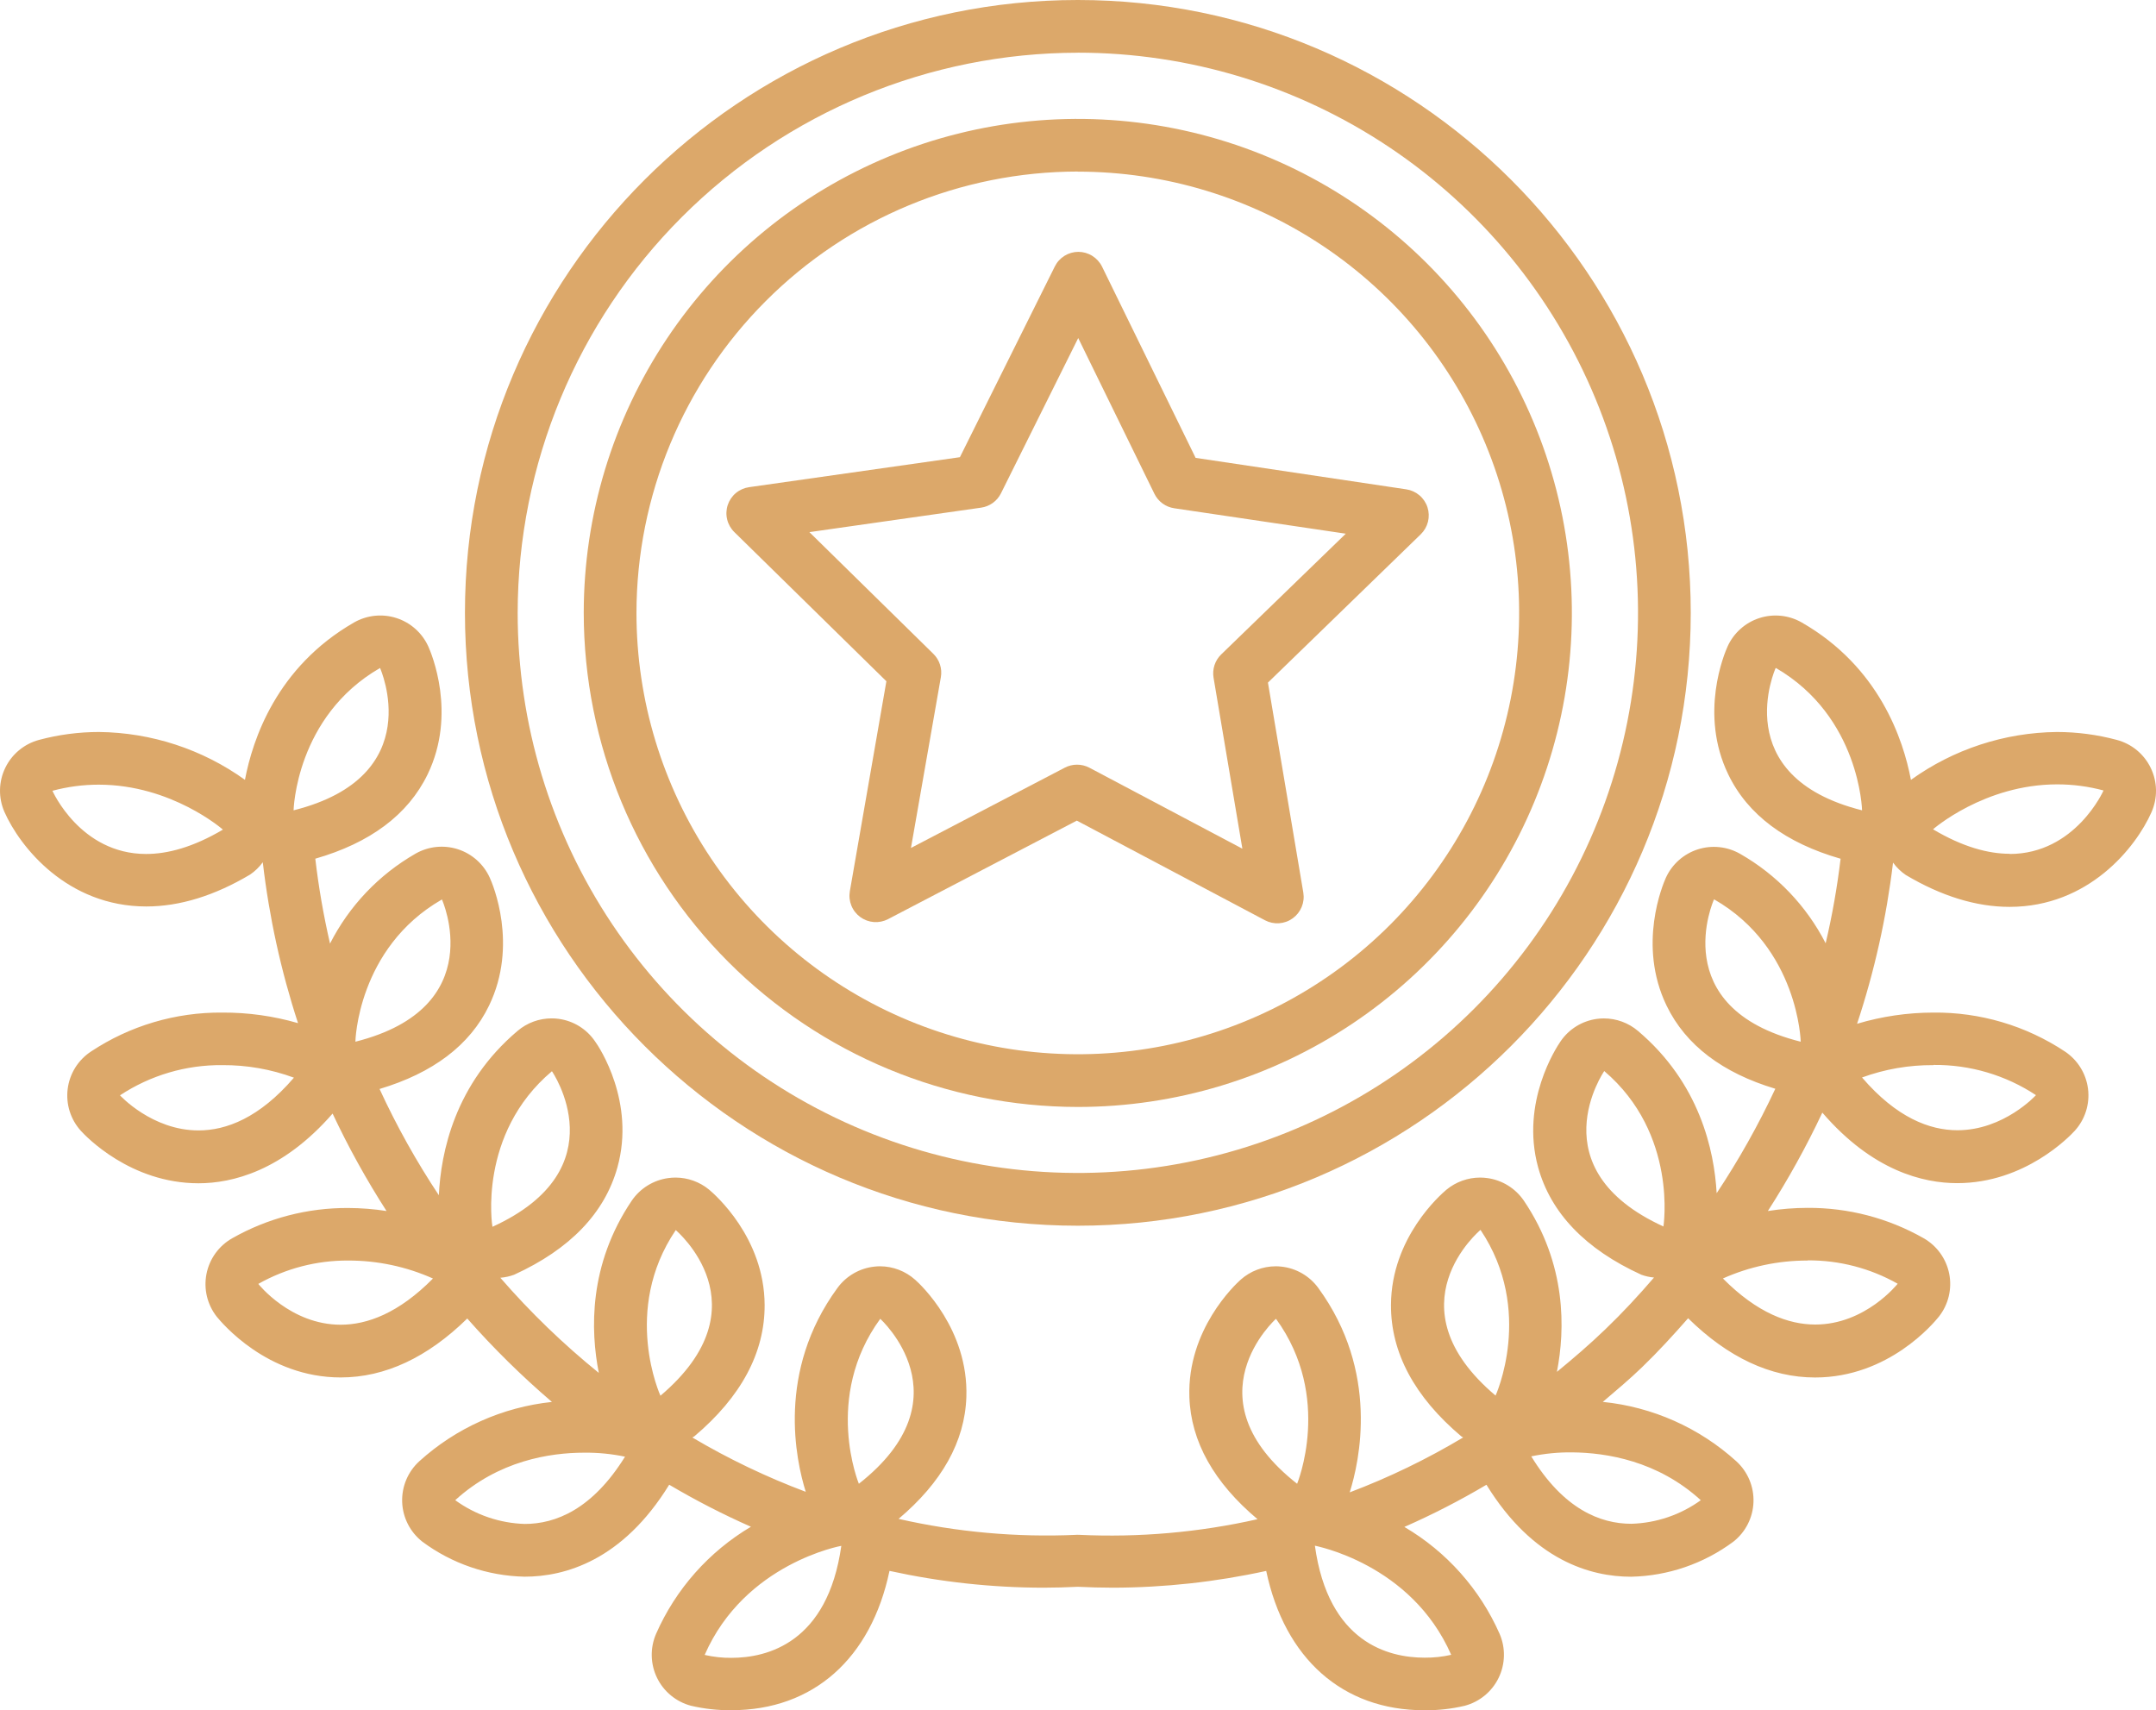 <svg width="150" height="119" viewBox="0 0 150 119" fill="none" xmlns="http://www.w3.org/2000/svg">
<path d="M149.636 53.436C149.407 52.959 149.077 52.538 148.67 52.2C148.262 51.863 147.786 51.618 147.275 51.482C145.916 51.117 144.514 50.932 143.107 50.931C139.459 50.969 135.912 52.132 132.95 54.262C132.415 51.447 130.745 46.409 125.363 43.317C124.92 43.061 124.427 42.901 123.918 42.847C123.409 42.793 122.894 42.847 122.407 43.004C121.919 43.161 121.47 43.419 121.089 43.761C120.707 44.102 120.401 44.52 120.191 44.986C119.981 45.453 118.199 49.652 120.238 53.877C121.601 56.707 124.256 58.659 128.056 59.75C127.82 61.729 127.474 63.693 127.017 65.632C125.681 63.028 123.617 60.868 121.076 59.415C120.633 59.16 120.141 58.999 119.632 58.945C119.123 58.89 118.609 58.943 118.121 59.099C117.634 59.255 117.185 59.511 116.802 59.851C116.42 60.191 116.113 60.607 115.9 61.073C115.691 61.539 113.908 65.742 115.947 69.966C117.28 72.731 119.859 74.657 123.515 75.755C122.337 78.275 120.973 80.704 119.434 83.022C119.265 80.045 118.258 75.367 113.958 71.73C113.297 71.169 112.458 70.861 111.591 70.861C111.43 70.86 111.269 70.871 111.11 70.892C110.601 70.96 110.112 71.134 109.675 71.403C109.238 71.673 108.862 72.031 108.574 72.456C108.283 72.875 105.775 76.69 107.01 81.212C107.892 84.408 110.312 86.925 114.202 88.698C114.484 88.799 114.777 88.863 115.075 88.889C113.999 90.14 112.886 91.341 111.691 92.488C110.603 93.539 109.468 94.509 108.32 95.453C108.892 92.513 109.011 87.97 106.016 83.535C105.727 83.114 105.354 82.757 104.92 82.488C104.486 82.219 104.001 82.043 103.495 81.972C103.323 81.947 103.15 81.934 102.976 81.934C102.121 81.935 101.293 82.234 100.634 82.778C100.243 83.107 96.797 86.1 96.775 90.79C96.759 94.105 98.404 97.186 101.669 99.941C101.706 99.975 101.756 99.984 101.797 100.016C99.284 101.521 96.643 102.8 93.904 103.837C94.586 101.673 95.981 95.453 91.715 89.611C91.414 89.198 91.029 88.853 90.585 88.597C90.142 88.342 89.65 88.182 89.141 88.129C89.014 88.114 88.885 88.107 88.757 88.107C87.854 88.109 86.984 88.443 86.311 89.045C85.933 89.383 82.596 92.504 82.749 97.192C82.85 100.319 84.479 103.174 87.49 105.704C83.422 106.623 79.248 106.989 75.082 106.792C75.052 106.791 75.023 106.791 74.994 106.792C74.96 106.792 74.932 106.777 74.9 106.792C70.741 106.98 66.576 106.606 62.517 105.682C65.51 103.158 67.132 100.313 67.233 97.192C67.386 92.501 64.049 89.374 63.671 89.045C62.998 88.443 62.128 88.109 61.225 88.107C61.097 88.107 60.968 88.114 60.841 88.129C60.332 88.183 59.84 88.343 59.397 88.598C58.954 88.853 58.569 89.198 58.267 89.611C54.014 95.422 55.371 101.604 56.059 103.799C53.324 102.772 50.684 101.507 48.169 100.019C48.21 99.987 48.263 99.975 48.304 99.941C51.569 97.186 53.214 94.105 53.198 90.79C53.176 86.1 49.73 83.107 49.339 82.778C48.68 82.234 47.852 81.935 46.997 81.934C46.823 81.934 46.65 81.947 46.478 81.972C45.972 82.043 45.487 82.219 45.053 82.488C44.619 82.757 44.245 83.114 43.957 83.535C40.939 88.004 41.08 92.585 41.662 95.525C39.188 93.523 36.896 91.308 34.81 88.905C35.137 88.879 35.459 88.809 35.767 88.695C39.654 86.922 42.075 84.405 42.96 81.209C44.21 76.687 41.709 72.872 41.396 72.453C41.107 72.028 40.732 71.67 40.295 71.4C39.858 71.131 39.369 70.957 38.86 70.889C38.7 70.868 38.539 70.857 38.378 70.858C37.511 70.857 36.672 71.165 36.011 71.727C31.633 75.43 30.673 80.199 30.532 83.163C28.969 80.809 27.59 78.337 26.407 75.77C30.095 74.667 32.69 72.74 34.028 69.963C36.067 65.739 34.285 61.52 34.075 61.07C33.864 60.603 33.558 60.186 33.176 59.846C32.795 59.505 32.346 59.247 31.859 59.09C31.372 58.933 30.857 58.879 30.348 58.932C29.839 58.986 29.347 59.145 28.903 59.4C26.357 60.863 24.292 63.036 22.961 65.654C22.511 63.705 22.168 61.733 21.936 59.747C25.729 58.656 28.384 56.704 29.754 53.874C31.793 49.649 30.01 45.449 29.8 44.983C29.589 44.517 29.283 44.1 28.901 43.759C28.52 43.418 28.071 43.161 27.584 43.004C27.097 42.846 26.582 42.793 26.073 42.846C25.564 42.9 25.072 43.059 24.628 43.313C19.246 46.409 17.576 51.444 17.042 54.259C14.079 52.132 10.532 50.97 6.885 50.931C5.476 50.932 4.074 51.117 2.713 51.482C2.204 51.619 1.731 51.864 1.325 52.2C0.919 52.537 0.591 52.957 0.363 53.432C0.134 53.907 0.011 54.425 0.001 54.952C-0.009 55.479 0.095 56.002 0.305 56.485C1.384 58.931 4.683 63.071 10.181 63.071C12.498 63.071 14.925 62.324 17.401 60.851C17.742 60.618 18.041 60.328 18.283 59.994C18.725 63.798 19.546 67.549 20.735 71.189C19.025 70.693 17.252 70.445 15.472 70.454C12.219 70.424 9.032 71.369 6.322 73.169C5.881 73.461 5.508 73.845 5.229 74.294C4.951 74.744 4.773 75.249 4.708 75.774C4.643 76.299 4.692 76.832 4.852 77.336C5.013 77.84 5.28 78.303 5.637 78.694C5.978 79.067 9.077 82.331 13.811 82.331C16.147 82.331 19.656 81.481 23.14 77.481C24.24 79.821 25.494 82.086 26.892 84.261C26.01 84.124 25.118 84.054 24.225 84.051C21.398 84.035 18.616 84.76 16.157 86.156C15.697 86.416 15.298 86.773 14.989 87.202C14.68 87.631 14.467 88.122 14.365 88.641C14.263 89.16 14.275 89.695 14.399 90.209C14.523 90.723 14.757 91.204 15.084 91.619C15.428 92.032 18.574 95.841 23.703 95.841C26.789 95.841 29.75 94.446 32.509 91.741C34.333 93.812 36.302 95.752 38.4 97.545C34.964 97.907 31.732 99.353 29.172 101.673C28.779 102.032 28.469 102.472 28.263 102.963C28.057 103.454 27.961 103.984 27.98 104.516C28 105.048 28.135 105.57 28.377 106.044C28.618 106.519 28.96 106.935 29.378 107.264C31.441 108.798 33.929 109.65 36.499 109.704C39.294 109.704 43.307 108.59 46.559 103.305C48.395 104.391 50.293 105.367 52.244 106.229C49.321 107.963 47.014 110.568 45.646 113.678C45.436 114.162 45.333 114.686 45.344 115.213C45.355 115.741 45.479 116.26 45.709 116.735C45.939 117.21 46.268 117.629 46.675 117.965C47.082 118.301 47.556 118.546 48.066 118.682C48.988 118.899 49.933 119.004 50.881 118.994C56.591 118.994 60.609 115.383 61.885 109.3C65.398 110.072 68.983 110.464 72.58 110.47C73.377 110.47 74.184 110.445 74.988 110.407C75.807 110.447 76.626 110.468 77.443 110.47C81.024 110.461 84.595 110.07 88.094 109.303C89.373 115.376 93.388 118.998 99.095 118.998C100.042 119.008 100.988 118.903 101.91 118.685C102.419 118.549 102.894 118.304 103.301 117.969C103.707 117.633 104.037 117.213 104.267 116.738C104.497 116.263 104.622 115.744 104.633 115.217C104.645 114.689 104.542 114.166 104.333 113.681C102.96 110.568 100.641 107.965 97.707 106.242C99.667 105.38 101.574 104.4 103.417 103.308C106.669 108.593 110.681 109.707 113.477 109.707C116.046 109.654 118.535 108.801 120.597 107.267C121.016 106.938 121.358 106.522 121.599 106.048C121.841 105.573 121.976 105.052 121.995 104.52C122.015 103.988 121.919 103.458 121.713 102.967C121.507 102.476 121.197 102.035 120.804 101.676C118.228 99.34 114.972 97.891 111.513 97.542C112.436 96.754 113.367 95.978 114.252 95.121C115.372 94.04 116.423 92.889 117.448 91.722C120.216 94.443 123.184 95.844 126.283 95.844C131.405 95.844 134.551 92.041 134.895 91.61C135.222 91.195 135.456 90.713 135.58 90.199C135.704 89.685 135.716 89.15 135.614 88.632C135.512 88.113 135.299 87.622 134.99 87.193C134.681 86.764 134.282 86.407 133.822 86.147C131.363 84.751 128.581 84.025 125.754 84.042C124.83 84.044 123.908 84.117 122.996 84.261C124.408 82.064 125.674 79.778 126.786 77.415C130.285 81.481 133.819 82.322 136.168 82.322C140.89 82.322 144.001 79.057 144.342 78.685C144.698 78.294 144.966 77.831 145.126 77.327C145.287 76.823 145.336 76.29 145.271 75.765C145.206 75.24 145.028 74.735 144.749 74.285C144.471 73.835 144.098 73.451 143.657 73.159C140.945 71.362 137.757 70.42 134.504 70.454C132.709 70.457 130.923 70.719 129.203 71.233C130.412 67.588 131.25 63.831 131.705 60.019C131.949 60.354 132.248 60.645 132.59 60.879C135.067 62.352 137.493 63.099 139.811 63.099C145.318 63.099 148.607 58.959 149.686 56.513C149.901 56.027 150.008 55.501 150 54.969C149.991 54.438 149.867 53.915 149.636 53.436ZM10.165 59.419C5.584 59.419 3.648 55.022 3.648 55.022C4.699 54.739 5.781 54.596 6.869 54.596C11.951 54.596 15.509 57.724 15.509 57.724C13.43 58.953 11.657 59.419 10.165 59.419ZM13.811 78.654C10.575 78.654 8.348 76.212 8.348 76.212C10.461 74.817 12.941 74.085 15.472 74.11C17.17 74.1 18.857 74.396 20.45 74.983C18.049 77.778 15.747 78.654 13.811 78.654ZM20.425 56.382C20.425 56.382 20.575 49.856 26.442 46.478C26.442 46.491 29.841 54.018 20.425 56.382ZM30.745 62.58C30.745 62.58 34.144 70.107 24.728 72.481C24.716 72.493 24.866 65.967 30.732 62.593L30.745 62.58ZM23.703 92.173C20.209 92.173 17.971 89.333 17.971 89.333C19.878 88.255 22.034 87.695 24.225 87.707C26.257 87.703 28.267 88.129 30.123 88.958C27.73 91.381 25.538 92.173 23.703 92.173ZM38.4 74.535C38.4 74.535 43.091 81.331 34.263 85.359C34.247 85.359 33.222 78.898 38.4 74.535ZM36.524 106.035C34.776 105.985 33.085 105.408 31.671 104.381C34.673 101.642 38.238 101.076 40.645 101.076C41.599 101.066 42.551 101.159 43.485 101.354C41.215 105.013 38.663 106.035 36.502 106.035H36.524ZM45.955 97.126C45.955 97.126 43.225 91.184 47.016 85.587C46.994 85.587 53.351 90.859 45.934 97.126H45.955ZM50.903 115.351C50.271 115.357 49.642 115.289 49.026 115.148C51.819 108.762 58.533 107.558 58.533 107.558C57.579 114.316 53.376 115.351 50.881 115.351H50.903ZM59.759 103.252C59.759 103.252 57.257 97.223 61.244 91.76C61.228 91.76 67.379 97.264 59.737 103.252H59.759ZM90.261 103.252C82.618 97.264 88.775 91.76 88.775 91.76C92.747 97.223 90.239 103.252 90.239 103.252H90.261ZM100.99 115.135C100.375 115.276 99.745 115.345 99.114 115.339C96.612 115.339 92.415 114.304 91.481 107.546C91.462 107.558 98.176 108.762 100.968 115.148L100.99 115.135ZM104.064 97.114C96.647 90.859 103.004 85.574 103.004 85.574C106.772 91.194 104.042 97.126 104.042 97.126L104.064 97.114ZM118.349 104.369C116.935 105.396 115.243 105.973 113.496 106.023C111.335 106.023 108.777 105 106.535 101.332C107.468 101.137 108.42 101.044 109.374 101.054C111.773 101.076 115.328 101.642 118.327 104.381L118.349 104.369ZM115.75 85.346C106.916 81.318 111.613 74.523 111.613 74.523C116.754 78.898 115.728 85.359 115.728 85.359L115.75 85.346ZM125.773 87.695C127.964 87.682 130.12 88.243 132.027 89.321C132.027 89.321 129.788 92.16 126.295 92.16C124.453 92.16 122.261 91.369 119.869 88.955C121.72 88.129 123.724 87.704 125.751 87.707L125.773 87.695ZM119.265 62.58C125.132 65.954 125.282 72.481 125.282 72.481C115.844 70.12 119.243 62.593 119.243 62.593L119.265 62.58ZM134.526 74.097C137.057 74.073 139.537 74.805 141.649 76.199C141.649 76.199 139.423 78.641 136.186 78.641C134.251 78.641 131.949 77.766 129.547 74.97C131.135 74.39 132.814 74.099 134.504 74.11L134.526 74.097ZM123.556 46.478C129.4 49.868 129.55 56.382 129.55 56.382C120.135 54.018 123.534 46.491 123.534 46.491L123.556 46.478ZM139.833 59.406C138.341 59.406 136.568 58.94 134.488 57.702C134.488 57.702 138.05 54.575 143.129 54.575C144.216 54.575 145.299 54.718 146.35 55C146.35 55 144.392 59.419 139.811 59.419L139.833 59.406Z" fill="#DCA86A"/>
<path d="M74.99 85.284C98.503 85.284 117.631 66.156 117.631 42.642C117.631 19.129 98.503 0 74.99 0C51.477 0 32.348 19.129 32.348 42.642C32.348 66.156 51.477 85.284 74.99 85.284ZM74.99 3.665C82.698 3.665 90.233 5.951 96.642 10.233C103.051 14.515 108.046 20.602 110.996 27.724C113.946 34.845 114.718 42.681 113.215 50.241C111.711 57.802 107.999 64.746 102.549 70.197C97.099 75.648 90.155 79.36 82.595 80.864C75.035 82.368 67.199 81.597 60.077 78.647C52.956 75.698 46.868 70.703 42.586 64.294C38.303 57.885 36.016 50.35 36.016 42.642C36.027 32.309 40.137 22.403 47.444 15.096C54.75 7.79 64.657 3.68 74.99 3.668V3.665Z" fill="#DCA86A"/>
<path d="M74.987 77.021C81.785 77.021 88.431 75.006 94.083 71.229C99.736 67.452 104.142 62.084 106.743 55.803C109.345 49.523 110.026 42.611 108.701 35.944C107.375 29.276 104.102 23.151 99.295 18.344C94.488 13.536 88.364 10.262 81.697 8.935C75.029 7.608 68.118 8.287 61.837 10.888C55.556 13.489 50.187 17.894 46.409 23.546C42.632 29.198 40.614 35.843 40.613 42.641C40.618 51.757 44.241 60.498 50.686 66.944C57.131 73.39 65.871 77.015 74.987 77.021ZM74.987 11.942C81.06 11.942 86.996 13.742 92.046 17.116C97.096 20.491 101.031 25.286 103.355 30.897C105.679 36.508 106.287 42.681 105.102 48.638C103.918 54.594 100.993 60.065 96.699 64.36C92.405 68.654 86.934 71.578 80.977 72.763C75.021 73.948 68.847 73.34 63.236 71.016C57.626 68.692 52.83 64.756 49.456 59.707C46.082 54.657 44.281 48.721 44.281 42.647C44.289 34.505 47.526 26.699 53.283 20.941C59.039 15.183 66.845 11.944 74.987 11.935V11.942Z" fill="#DCA86A"/>
<path d="M59.126 62.014C59.068 62.351 59.105 62.698 59.234 63.015C59.362 63.332 59.577 63.607 59.853 63.808C60.13 64.01 60.457 64.13 60.798 64.156C61.139 64.181 61.481 64.111 61.784 63.953L74.918 57.098L88.008 64.031C88.311 64.191 88.651 64.263 88.992 64.239C89.333 64.215 89.661 64.097 89.938 63.896C90.216 63.696 90.432 63.422 90.562 63.106C90.693 62.789 90.732 62.442 90.676 62.105L88.215 47.494L98.847 37.175C99.092 36.936 99.266 36.634 99.349 36.303C99.431 35.971 99.419 35.623 99.314 35.297C99.209 34.972 99.015 34.682 98.754 34.462C98.493 34.241 98.175 34.097 97.837 34.047L83.183 31.858L76.673 18.552C76.521 18.245 76.287 17.986 75.996 17.804C75.706 17.622 75.37 17.525 75.028 17.523C74.686 17.523 74.351 17.619 74.061 17.799C73.771 17.979 73.537 18.237 73.386 18.543L66.784 31.811L52.118 33.897C51.779 33.945 51.459 34.086 51.196 34.306C50.933 34.526 50.737 34.815 50.63 35.141C50.523 35.467 50.51 35.816 50.592 36.149C50.674 36.482 50.847 36.785 51.093 37.025L61.669 47.401L59.126 62.014ZM56.312 37.025L68.254 35.323C68.549 35.282 68.829 35.169 69.07 34.996C69.312 34.822 69.507 34.592 69.64 34.326L75.015 23.521L80.316 34.357C80.447 34.624 80.641 34.855 80.881 35.031C81.121 35.206 81.4 35.321 81.695 35.364L93.631 37.134L84.963 45.534C84.75 45.74 84.59 45.996 84.497 46.278C84.405 46.56 84.382 46.861 84.431 47.154L86.436 59.052L75.788 53.414C75.524 53.276 75.231 53.205 74.934 53.205C74.637 53.205 74.344 53.276 74.08 53.414L63.379 58.999L65.459 47.116C65.51 46.823 65.489 46.523 65.398 46.24C65.307 45.957 65.149 45.701 64.936 45.493L56.312 37.025Z" fill="#DCA86A"/>
</svg>
